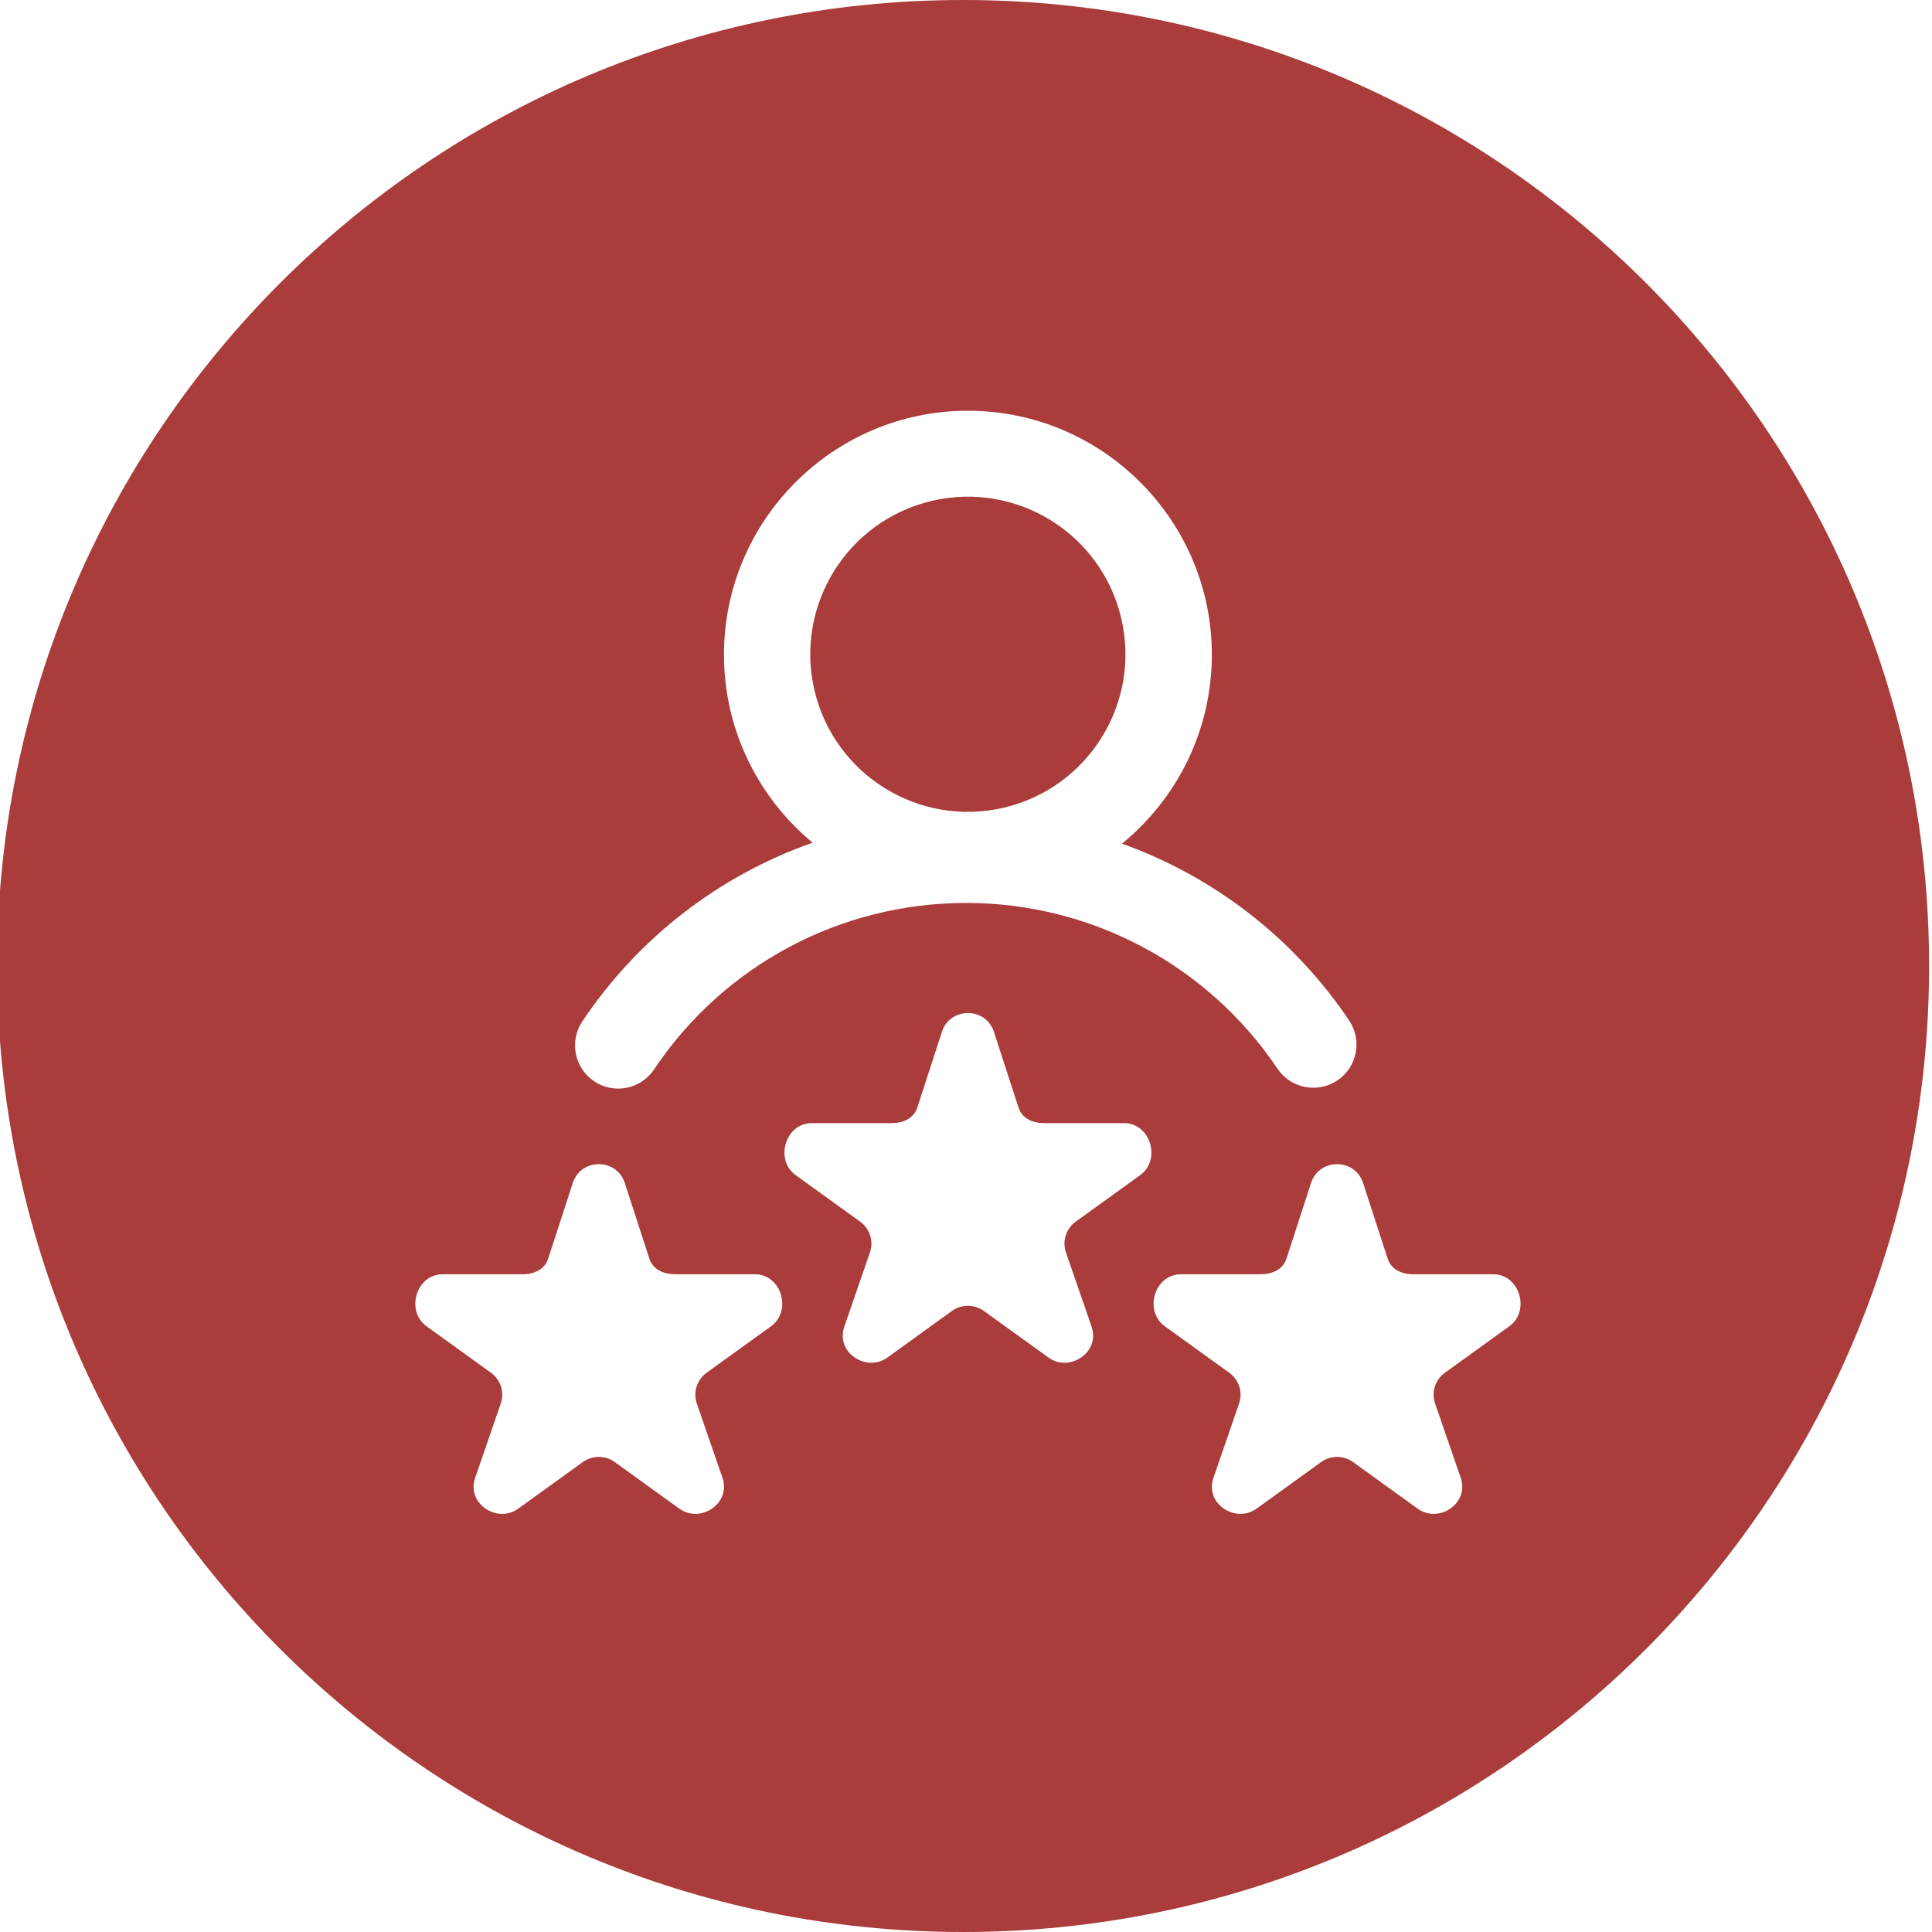 <?xml version="1.0" encoding="utf-8"?>
<!-- Generator: Adobe Illustrator 25.2.1, SVG Export Plug-In . SVG Version: 6.00 Build 0)  -->
<svg version="1.1" id="Layer_1" xmlns="http://www.w3.org/2000/svg" xmlns:xlink="http://www.w3.org/1999/xlink" x="0px" y="0px"
	 width="100px" height="100px" viewBox="0 0 100 100" style="enable-background:new 0 0 100 100;" xml:space="preserve">
<style type="text/css">
	.st0{fill:#AA3C3B;}
</style>
<g>
	
		<ellipse transform="matrix(0.973 -0.23 0.23 0.973 -6.445 12.417)" class="st0" cx="50.1" cy="33.886" rx="8.157" ry="8.157"/>
	<path class="st0" d="M49.85,0c-27.6,0-50,22.4-50,50s22.4,50,50,50c27.6,0,50-22.4,50-50S77.451,0,49.85,0z M30.141,52.867
		c2.916-4.358,7.118-7.563,11.922-9.25c-2.802-2.318-4.59-5.82-4.59-9.731c0-6.962,5.664-12.626,12.626-12.626
		c6.962,0,12.626,5.664,12.626,12.626c0,3.94-1.814,7.464-4.651,9.781c4.73,1.694,8.87,4.86,11.757,9.152
		c0.689,1.024,0.417,2.413-0.607,3.102c-1.024,0.689-2.413,0.417-3.102-0.607c-3.614-5.371-9.64-8.578-16.121-8.578
		c-6.5,0-12.536,3.221-16.147,8.617c-0.431,0.644-1.139,0.992-1.859,0.992c-0.427,0-0.859-0.122-1.241-0.378
		C29.73,55.281,29.455,53.893,30.141,52.867z M39.905,68.651l-3.331,2.403c-0.496,0.358-0.703,0.991-0.514,1.57l1.342,3.889
		c0.057,0.173,0.078,0.342,0.071,0.504c-0.047,1.044-1.356,1.759-2.317,1.066l-3.332-2.404c-0.248-0.179-0.54-0.268-0.831-0.268
		s-0.583,0.089-0.831,0.268l-3.331,2.404c-0.96,0.693-2.275-0.022-2.317-1.066c-0.006-0.161,0.016-0.331,0.073-0.504l1.34-3.889
		c0.189-0.579-0.018-1.212-0.514-1.57l-3.331-2.403c-1.108-0.8-0.539-2.696,0.831-2.696h4.118c0.613,0,1.156-0.236,1.345-0.814
		l1.272-3.914c0.212-0.647,0.778-0.97,1.345-0.97s1.133,0.323,1.345,0.97l1.272,3.914c0.189,0.579,0.732,0.814,1.345,0.814h4.118
		C40.443,65.954,41.013,67.851,39.905,68.651z M59.012,60.829l-3.332,2.403c-0.496,0.358-0.703,0.991-0.514,1.57l1.342,3.889
		c0.057,0.173,0.078,0.342,0.071,0.504c-0.047,1.044-1.357,1.759-2.317,1.066l-3.331-2.404c-0.248-0.179-0.54-0.268-0.831-0.268
		c-0.292,0-0.583,0.089-0.831,0.268l-3.331,2.404c-0.96,0.693-2.275-0.022-2.317-1.066c-0.006-0.161,0.016-0.331,0.073-0.504
		l1.34-3.889c0.189-0.579-0.018-1.212-0.514-1.57l-3.332-2.403c-1.108-0.8-0.539-2.696,0.831-2.696h4.118
		c0.613,0,1.156-0.236,1.345-0.814l1.272-3.914c0.212-0.647,0.778-0.97,1.345-0.97c0.567,0,1.133,0.323,1.345,0.97l1.272,3.914
		c0.189,0.579,0.732,0.814,1.345,0.814h4.118C59.55,58.133,60.12,60.029,59.012,60.829z M78.119,68.651l-3.332,2.403
		c-0.496,0.358-0.703,0.991-0.514,1.57l1.342,3.889c0.057,0.173,0.078,0.342,0.071,0.504c-0.047,1.044-1.357,1.759-2.317,1.066
		l-3.331-2.404c-0.248-0.179-0.54-0.268-0.831-0.268s-0.583,0.089-0.831,0.268l-3.331,2.404c-0.96,0.693-2.275-0.022-2.317-1.066
		c-0.006-0.161,0.016-0.331,0.073-0.504l1.34-3.889c0.189-0.579-0.018-1.212-0.514-1.57l-3.332-2.403
		c-1.108-0.8-0.539-2.696,0.831-2.696h4.118c0.613,0,1.156-0.236,1.345-0.814l1.272-3.914c0.212-0.647,0.778-0.97,1.345-0.97
		s1.133,0.323,1.345,0.97l1.272,3.914c0.189,0.579,0.732,0.814,1.345,0.814h4.118C78.657,65.954,79.227,67.851,78.119,68.651z"/>
</g>
</svg>
